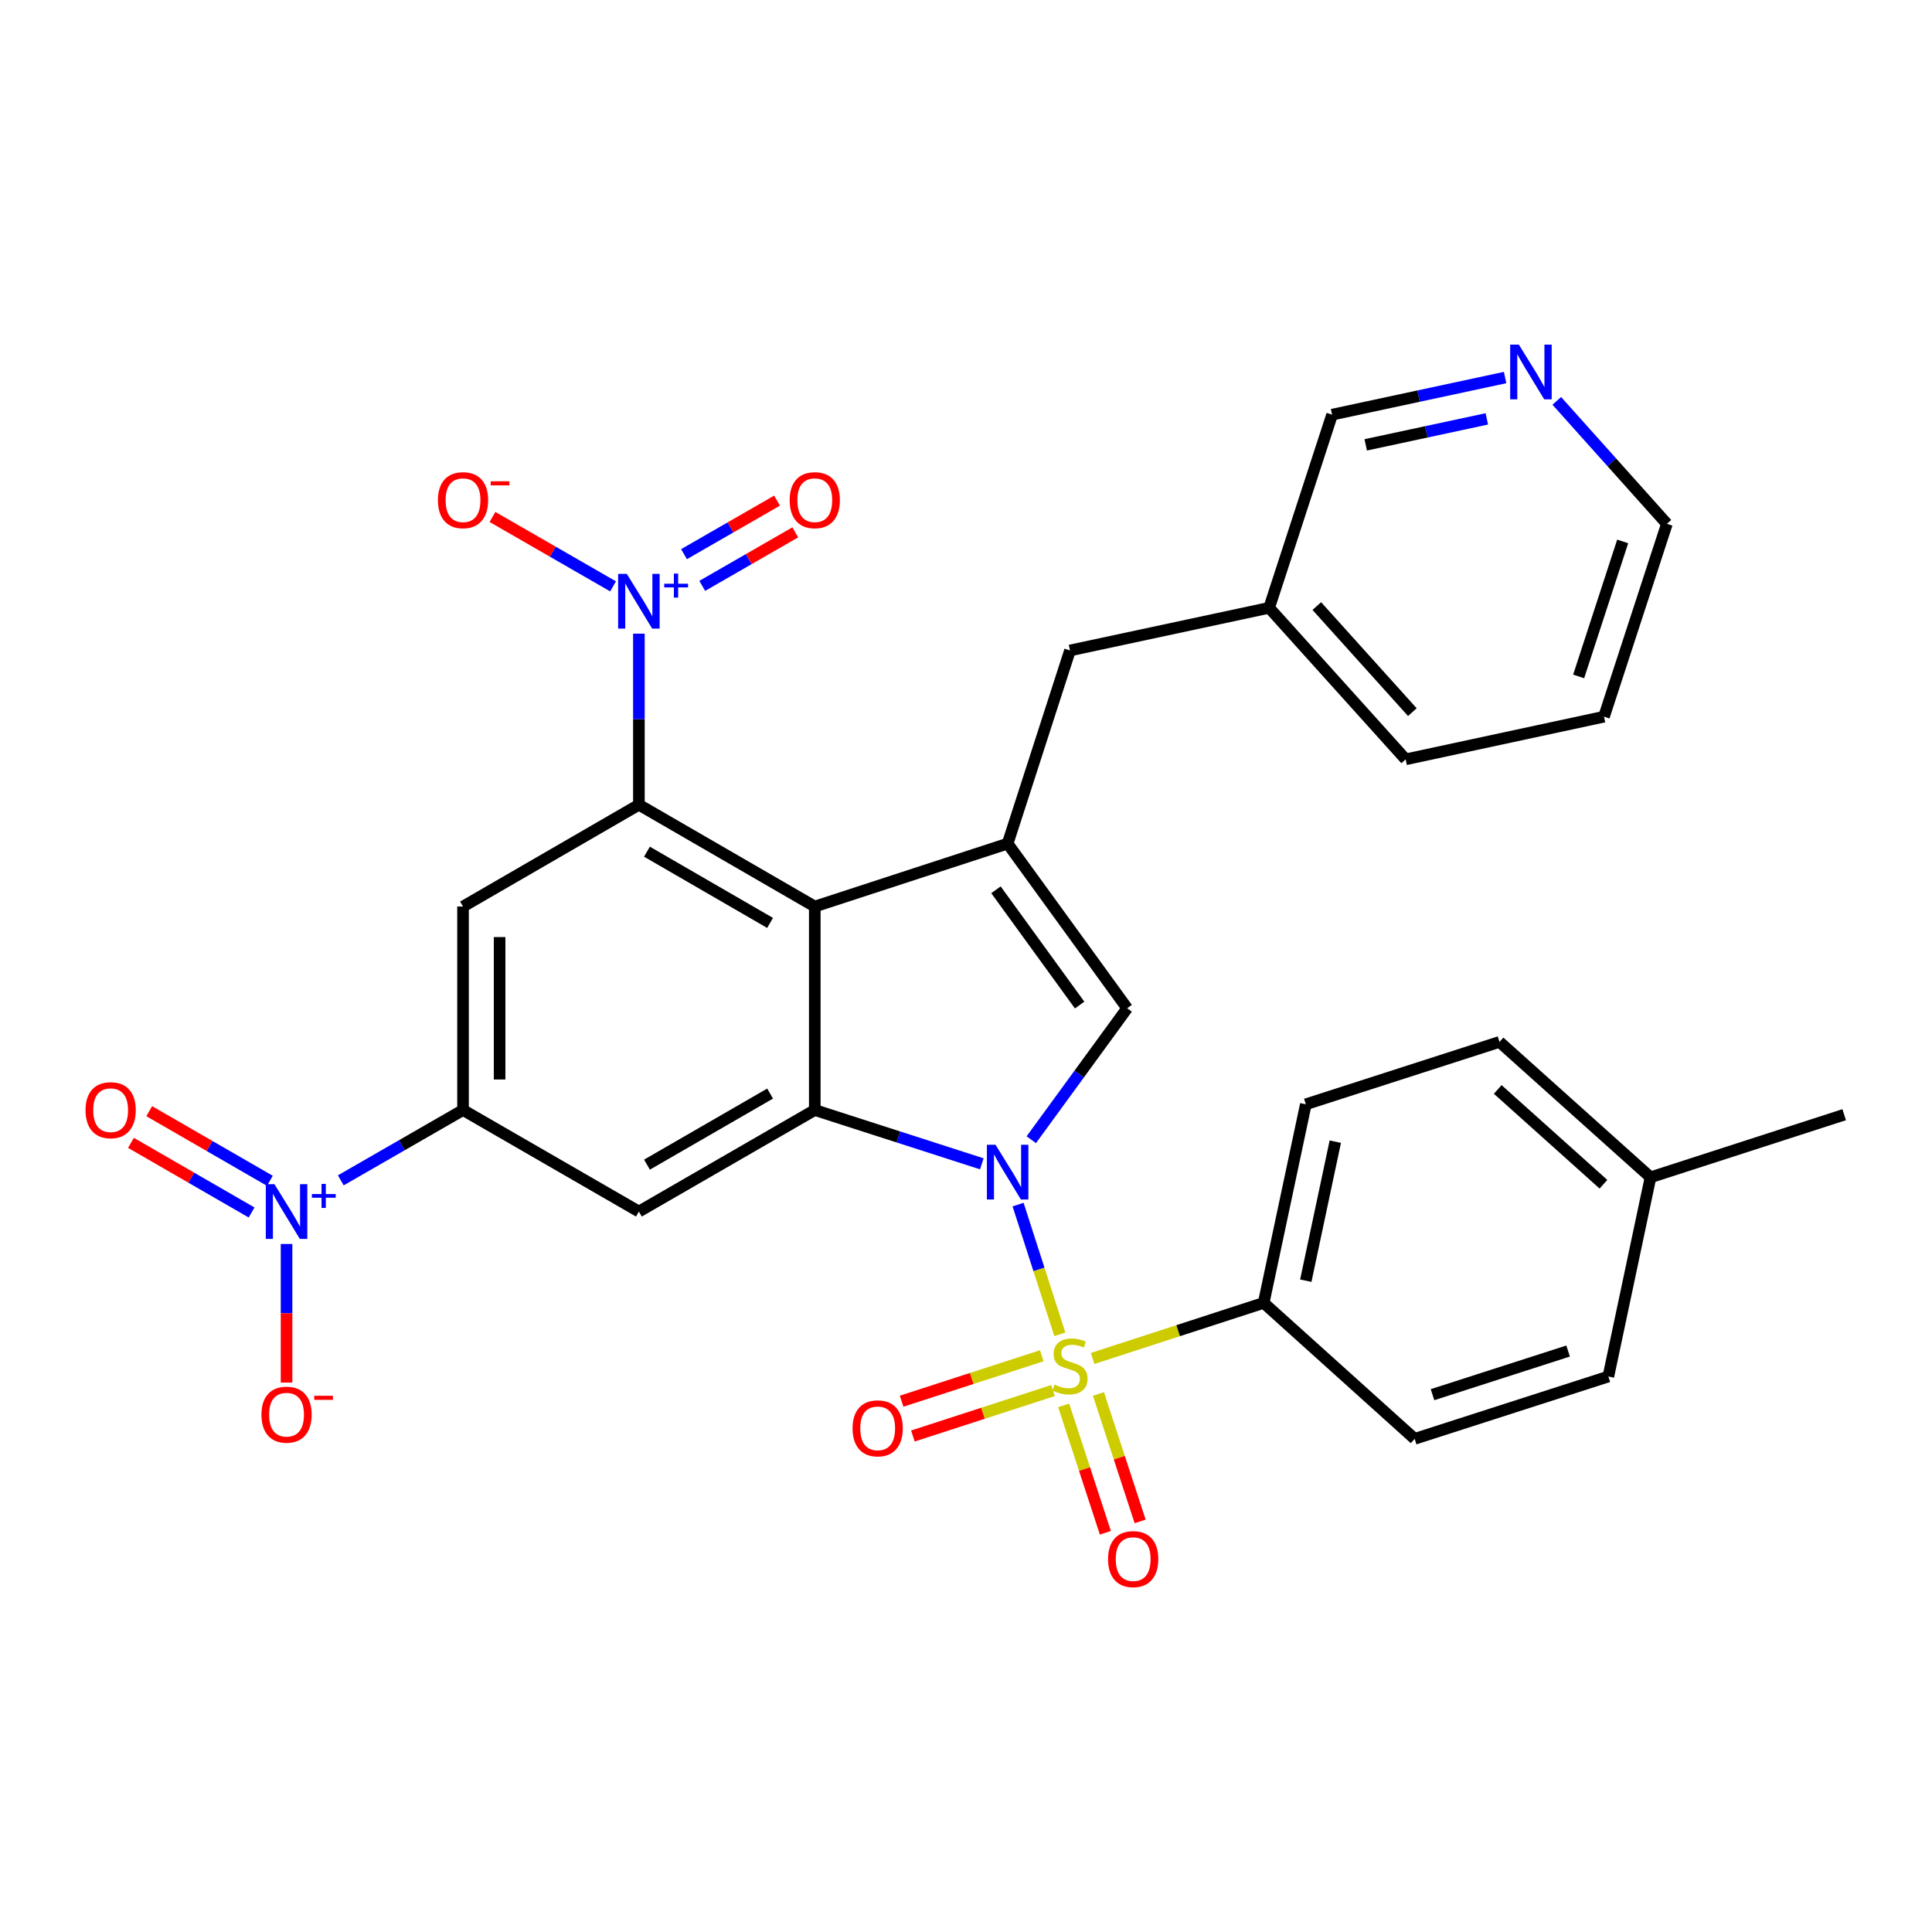 <?xml version='1.0' encoding='iso-8859-1'?>
<svg version='1.1' baseProfile='full'
              xmlns='http://www.w3.org/2000/svg'
                      xmlns:rdkit='http://www.rdkit.org/xml'
                      xmlns:xlink='http://www.w3.org/1999/xlink'
                  xml:space='preserve'
width='1000px' height='1000px' viewBox='0 0 1000 1000'>
<!-- END OF HEADER -->
<rect style='opacity:1.0;fill:#FFFFFF;stroke:none' width='1000' height='1000' x='0' y='0'> </rect>
<path class='bond-0' d='M 526.957,623.494 L 537.767,657.068' style='fill:none;fill-rule:evenodd;stroke:#0000FF;stroke-width:6px;stroke-linecap:butt;stroke-linejoin:miter;stroke-opacity:1' />
<path class='bond-0' d='M 537.767,657.068 L 548.578,690.641' style='fill:none;fill-rule:evenodd;stroke:#CCCC00;stroke-width:6px;stroke-linecap:butt;stroke-linejoin:miter;stroke-opacity:1' />
<path class='bond-1' d='M 508.187,602.397 L 464.958,588.471' style='fill:none;fill-rule:evenodd;stroke:#0000FF;stroke-width:6px;stroke-linecap:butt;stroke-linejoin:miter;stroke-opacity:1' />
<path class='bond-1' d='M 464.958,588.471 L 421.728,574.546' style='fill:none;fill-rule:evenodd;stroke:#000000;stroke-width:6px;stroke-linecap:butt;stroke-linejoin:miter;stroke-opacity:1' />
<path class='bond-5' d='M 533.792,589.916 L 558.606,555.898' style='fill:none;fill-rule:evenodd;stroke:#0000FF;stroke-width:6px;stroke-linecap:butt;stroke-linejoin:miter;stroke-opacity:1' />
<path class='bond-5' d='M 558.606,555.898 L 583.419,521.879' style='fill:none;fill-rule:evenodd;stroke:#000000;stroke-width:6px;stroke-linecap:butt;stroke-linejoin:miter;stroke-opacity:1' />
<path class='bond-11' d='M 565.546,703.145 L 609.814,688.756' style='fill:none;fill-rule:evenodd;stroke:#CCCC00;stroke-width:6px;stroke-linecap:butt;stroke-linejoin:miter;stroke-opacity:1' />
<path class='bond-11' d='M 609.814,688.756 L 654.083,674.367' style='fill:none;fill-rule:evenodd;stroke:#000000;stroke-width:6px;stroke-linecap:butt;stroke-linejoin:miter;stroke-opacity:1' />
<path class='bond-12' d='M 550.562,727.406 L 561.351,760.386' style='fill:none;fill-rule:evenodd;stroke:#CCCC00;stroke-width:6px;stroke-linecap:butt;stroke-linejoin:miter;stroke-opacity:1' />
<path class='bond-12' d='M 561.351,760.386 L 572.141,793.366' style='fill:none;fill-rule:evenodd;stroke:#FF0000;stroke-width:6px;stroke-linecap:butt;stroke-linejoin:miter;stroke-opacity:1' />
<path class='bond-12' d='M 568.556,721.519 L 579.346,754.499' style='fill:none;fill-rule:evenodd;stroke:#CCCC00;stroke-width:6px;stroke-linecap:butt;stroke-linejoin:miter;stroke-opacity:1' />
<path class='bond-12' d='M 579.346,754.499 L 590.136,787.479' style='fill:none;fill-rule:evenodd;stroke:#FF0000;stroke-width:6px;stroke-linecap:butt;stroke-linejoin:miter;stroke-opacity:1' />
<path class='bond-13' d='M 539.215,701.74 L 502.944,713.498' style='fill:none;fill-rule:evenodd;stroke:#CCCC00;stroke-width:6px;stroke-linecap:butt;stroke-linejoin:miter;stroke-opacity:1' />
<path class='bond-13' d='M 502.944,713.498 L 466.673,725.256' style='fill:none;fill-rule:evenodd;stroke:#FF0000;stroke-width:6px;stroke-linecap:butt;stroke-linejoin:miter;stroke-opacity:1' />
<path class='bond-13' d='M 545.054,719.75 L 508.782,731.509' style='fill:none;fill-rule:evenodd;stroke:#CCCC00;stroke-width:6px;stroke-linecap:butt;stroke-linejoin:miter;stroke-opacity:1' />
<path class='bond-13' d='M 508.782,731.509 L 472.511,743.267' style='fill:none;fill-rule:evenodd;stroke:#FF0000;stroke-width:6px;stroke-linecap:butt;stroke-linejoin:miter;stroke-opacity:1' />
<path class='bond-2' d='M 421.728,574.546 L 421.728,469.224' style='fill:none;fill-rule:evenodd;stroke:#000000;stroke-width:6px;stroke-linecap:butt;stroke-linejoin:miter;stroke-opacity:1' />
<path class='bond-9' d='M 421.728,574.546 L 330.69,627.096' style='fill:none;fill-rule:evenodd;stroke:#000000;stroke-width:6px;stroke-linecap:butt;stroke-linejoin:miter;stroke-opacity:1' />
<path class='bond-9' d='M 398.607,566.031 L 334.88,602.816' style='fill:none;fill-rule:evenodd;stroke:#000000;stroke-width:6px;stroke-linecap:butt;stroke-linejoin:miter;stroke-opacity:1' />
<path class='bond-3' d='M 421.728,469.224 L 330.69,416.536' style='fill:none;fill-rule:evenodd;stroke:#000000;stroke-width:6px;stroke-linecap:butt;stroke-linejoin:miter;stroke-opacity:1' />
<path class='bond-3' d='M 398.589,477.707 L 334.862,440.826' style='fill:none;fill-rule:evenodd;stroke:#000000;stroke-width:6px;stroke-linecap:butt;stroke-linejoin:miter;stroke-opacity:1' />
<path class='bond-31' d='M 421.728,469.224 L 521.549,436.648' style='fill:none;fill-rule:evenodd;stroke:#000000;stroke-width:6px;stroke-linecap:butt;stroke-linejoin:miter;stroke-opacity:1' />
<path class='bond-6' d='M 330.69,416.536 L 330.69,372.261' style='fill:none;fill-rule:evenodd;stroke:#000000;stroke-width:6px;stroke-linecap:butt;stroke-linejoin:miter;stroke-opacity:1' />
<path class='bond-6' d='M 330.69,372.261 L 330.69,327.986' style='fill:none;fill-rule:evenodd;stroke:#0000FF;stroke-width:6px;stroke-linecap:butt;stroke-linejoin:miter;stroke-opacity:1' />
<path class='bond-32' d='M 330.69,416.536 L 239.662,469.224' style='fill:none;fill-rule:evenodd;stroke:#000000;stroke-width:6px;stroke-linecap:butt;stroke-linejoin:miter;stroke-opacity:1' />
<path class='bond-4' d='M 521.549,436.648 L 583.419,521.879' style='fill:none;fill-rule:evenodd;stroke:#000000;stroke-width:6px;stroke-linecap:butt;stroke-linejoin:miter;stroke-opacity:1' />
<path class='bond-4' d='M 515.508,460.555 L 558.817,520.217' style='fill:none;fill-rule:evenodd;stroke:#000000;stroke-width:6px;stroke-linecap:butt;stroke-linejoin:miter;stroke-opacity:1' />
<path class='bond-16' d='M 521.549,436.648 L 553.831,336.679' style='fill:none;fill-rule:evenodd;stroke:#000000;stroke-width:6px;stroke-linecap:butt;stroke-linejoin:miter;stroke-opacity:1' />
<path class='bond-14' d='M 317.324,303.501 L 286.113,285.541' style='fill:none;fill-rule:evenodd;stroke:#0000FF;stroke-width:6px;stroke-linecap:butt;stroke-linejoin:miter;stroke-opacity:1' />
<path class='bond-14' d='M 286.113,285.541 L 254.903,267.58' style='fill:none;fill-rule:evenodd;stroke:#FF0000;stroke-width:6px;stroke-linecap:butt;stroke-linejoin:miter;stroke-opacity:1' />
<path class='bond-17' d='M 363.482,303.247 L 387.558,289.394' style='fill:none;fill-rule:evenodd;stroke:#0000FF;stroke-width:6px;stroke-linecap:butt;stroke-linejoin:miter;stroke-opacity:1' />
<path class='bond-17' d='M 387.558,289.394 L 411.633,275.541' style='fill:none;fill-rule:evenodd;stroke:#FF0000;stroke-width:6px;stroke-linecap:butt;stroke-linejoin:miter;stroke-opacity:1' />
<path class='bond-17' d='M 354.039,286.836 L 378.115,272.983' style='fill:none;fill-rule:evenodd;stroke:#0000FF;stroke-width:6px;stroke-linecap:butt;stroke-linejoin:miter;stroke-opacity:1' />
<path class='bond-17' d='M 378.115,272.983 L 402.191,259.13' style='fill:none;fill-rule:evenodd;stroke:#FF0000;stroke-width:6px;stroke-linecap:butt;stroke-linejoin:miter;stroke-opacity:1' />
<path class='bond-7' d='M 176.399,610.942 L 208.031,592.744' style='fill:none;fill-rule:evenodd;stroke:#0000FF;stroke-width:6px;stroke-linecap:butt;stroke-linejoin:miter;stroke-opacity:1' />
<path class='bond-7' d='M 208.031,592.744 L 239.662,574.546' style='fill:none;fill-rule:evenodd;stroke:#000000;stroke-width:6px;stroke-linecap:butt;stroke-linejoin:miter;stroke-opacity:1' />
<path class='bond-15' d='M 148.319,643.883 L 148.319,679.751' style='fill:none;fill-rule:evenodd;stroke:#0000FF;stroke-width:6px;stroke-linecap:butt;stroke-linejoin:miter;stroke-opacity:1' />
<path class='bond-15' d='M 148.319,679.751 L 148.319,715.619' style='fill:none;fill-rule:evenodd;stroke:#FF0000;stroke-width:6px;stroke-linecap:butt;stroke-linejoin:miter;stroke-opacity:1' />
<path class='bond-18' d='M 139.683,611.182 L 108.464,593.163' style='fill:none;fill-rule:evenodd;stroke:#0000FF;stroke-width:6px;stroke-linecap:butt;stroke-linejoin:miter;stroke-opacity:1' />
<path class='bond-18' d='M 108.464,593.163 L 77.245,575.144' style='fill:none;fill-rule:evenodd;stroke:#FF0000;stroke-width:6px;stroke-linecap:butt;stroke-linejoin:miter;stroke-opacity:1' />
<path class='bond-18' d='M 130.219,627.58 L 99,609.561' style='fill:none;fill-rule:evenodd;stroke:#0000FF;stroke-width:6px;stroke-linecap:butt;stroke-linejoin:miter;stroke-opacity:1' />
<path class='bond-18' d='M 99,609.561 L 67.781,591.542' style='fill:none;fill-rule:evenodd;stroke:#FF0000;stroke-width:6px;stroke-linecap:butt;stroke-linejoin:miter;stroke-opacity:1' />
<path class='bond-8' d='M 239.662,574.546 L 330.69,627.096' style='fill:none;fill-rule:evenodd;stroke:#000000;stroke-width:6px;stroke-linecap:butt;stroke-linejoin:miter;stroke-opacity:1' />
<path class='bond-10' d='M 239.662,574.546 L 239.662,469.224' style='fill:none;fill-rule:evenodd;stroke:#000000;stroke-width:6px;stroke-linecap:butt;stroke-linejoin:miter;stroke-opacity:1' />
<path class='bond-10' d='M 258.596,558.747 L 258.596,485.022' style='fill:none;fill-rule:evenodd;stroke:#000000;stroke-width:6px;stroke-linecap:butt;stroke-linejoin:miter;stroke-opacity:1' />
<path class='bond-20' d='M 654.083,674.367 L 675.898,571.58' style='fill:none;fill-rule:evenodd;stroke:#000000;stroke-width:6px;stroke-linecap:butt;stroke-linejoin:miter;stroke-opacity:1' />
<path class='bond-20' d='M 675.876,662.88 L 691.147,590.929' style='fill:none;fill-rule:evenodd;stroke:#000000;stroke-width:6px;stroke-linecap:butt;stroke-linejoin:miter;stroke-opacity:1' />
<path class='bond-21' d='M 654.083,674.367 L 732.225,744.747' style='fill:none;fill-rule:evenodd;stroke:#000000;stroke-width:6px;stroke-linecap:butt;stroke-linejoin:miter;stroke-opacity:1' />
<path class='bond-22' d='M 553.831,336.679 L 656.912,314.601' style='fill:none;fill-rule:evenodd;stroke:#000000;stroke-width:6px;stroke-linecap:butt;stroke-linejoin:miter;stroke-opacity:1' />
<path class='bond-19' d='M 779.041,195.413 L 734.265,205.023' style='fill:none;fill-rule:evenodd;stroke:#0000FF;stroke-width:6px;stroke-linecap:butt;stroke-linejoin:miter;stroke-opacity:1' />
<path class='bond-19' d='M 734.265,205.023 L 689.488,214.632' style='fill:none;fill-rule:evenodd;stroke:#000000;stroke-width:6px;stroke-linecap:butt;stroke-linejoin:miter;stroke-opacity:1' />
<path class='bond-19' d='M 769.581,216.808 L 738.238,223.535' style='fill:none;fill-rule:evenodd;stroke:#0000FF;stroke-width:6px;stroke-linecap:butt;stroke-linejoin:miter;stroke-opacity:1' />
<path class='bond-19' d='M 738.238,223.535 L 706.894,230.261' style='fill:none;fill-rule:evenodd;stroke:#000000;stroke-width:6px;stroke-linecap:butt;stroke-linejoin:miter;stroke-opacity:1' />
<path class='bond-34' d='M 805.79,207.485 L 834.286,239.311' style='fill:none;fill-rule:evenodd;stroke:#0000FF;stroke-width:6px;stroke-linecap:butt;stroke-linejoin:miter;stroke-opacity:1' />
<path class='bond-34' d='M 834.286,239.311 L 862.782,271.138' style='fill:none;fill-rule:evenodd;stroke:#000000;stroke-width:6px;stroke-linecap:butt;stroke-linejoin:miter;stroke-opacity:1' />
<path class='bond-24' d='M 675.898,571.58 L 776.14,539.288' style='fill:none;fill-rule:evenodd;stroke:#000000;stroke-width:6px;stroke-linecap:butt;stroke-linejoin:miter;stroke-opacity:1' />
<path class='bond-23' d='M 732.225,744.747 L 832.488,712.476' style='fill:none;fill-rule:evenodd;stroke:#000000;stroke-width:6px;stroke-linecap:butt;stroke-linejoin:miter;stroke-opacity:1' />
<path class='bond-23' d='M 741.464,721.883 L 811.648,699.293' style='fill:none;fill-rule:evenodd;stroke:#000000;stroke-width:6px;stroke-linecap:butt;stroke-linejoin:miter;stroke-opacity:1' />
<path class='bond-26' d='M 656.912,314.601 L 689.488,214.632' style='fill:none;fill-rule:evenodd;stroke:#000000;stroke-width:6px;stroke-linecap:butt;stroke-linejoin:miter;stroke-opacity:1' />
<path class='bond-29' d='M 656.912,314.601 L 727.566,393.038' style='fill:none;fill-rule:evenodd;stroke:#000000;stroke-width:6px;stroke-linecap:butt;stroke-linejoin:miter;stroke-opacity:1' />
<path class='bond-29' d='M 681.578,313.695 L 731.035,368.6' style='fill:none;fill-rule:evenodd;stroke:#000000;stroke-width:6px;stroke-linecap:butt;stroke-linejoin:miter;stroke-opacity:1' />
<path class='bond-25' d='M 832.488,712.476 L 854.304,609.373' style='fill:none;fill-rule:evenodd;stroke:#000000;stroke-width:6px;stroke-linecap:butt;stroke-linejoin:miter;stroke-opacity:1' />
<path class='bond-33' d='M 776.14,539.288 L 854.304,609.373' style='fill:none;fill-rule:evenodd;stroke:#000000;stroke-width:6px;stroke-linecap:butt;stroke-linejoin:miter;stroke-opacity:1' />
<path class='bond-33' d='M 775.225,563.897 L 829.939,612.956' style='fill:none;fill-rule:evenodd;stroke:#000000;stroke-width:6px;stroke-linecap:butt;stroke-linejoin:miter;stroke-opacity:1' />
<path class='bond-28' d='M 854.304,609.373 L 954.545,576.965' style='fill:none;fill-rule:evenodd;stroke:#000000;stroke-width:6px;stroke-linecap:butt;stroke-linejoin:miter;stroke-opacity:1' />
<path class='bond-27' d='M 862.782,271.138 L 830.227,370.959' style='fill:none;fill-rule:evenodd;stroke:#000000;stroke-width:6px;stroke-linecap:butt;stroke-linejoin:miter;stroke-opacity:1' />
<path class='bond-27' d='M 839.898,280.241 L 817.11,350.116' style='fill:none;fill-rule:evenodd;stroke:#000000;stroke-width:6px;stroke-linecap:butt;stroke-linejoin:miter;stroke-opacity:1' />
<path class='bond-30' d='M 727.566,393.038 L 830.227,370.959' style='fill:none;fill-rule:evenodd;stroke:#000000;stroke-width:6px;stroke-linecap:butt;stroke-linejoin:miter;stroke-opacity:1' />
<path  class='atom-0' d='M 515.289 592.541
L 524.569 607.541
Q 525.489 609.021, 526.969 611.701
Q 528.449 614.381, 528.529 614.541
L 528.529 592.541
L 532.289 592.541
L 532.289 620.861
L 528.409 620.861
L 518.449 604.461
Q 517.289 602.541, 516.049 600.341
Q 514.849 598.141, 514.489 597.461
L 514.489 620.861
L 510.809 620.861
L 510.809 592.541
L 515.289 592.541
' fill='#0000FF'/>
<path  class='atom-1' d='M 545.831 716.673
Q 546.151 716.793, 547.471 717.353
Q 548.791 717.913, 550.231 718.273
Q 551.711 718.593, 553.151 718.593
Q 555.831 718.593, 557.391 717.313
Q 558.951 715.993, 558.951 713.713
Q 558.951 712.153, 558.151 711.193
Q 557.391 710.233, 556.191 709.713
Q 554.991 709.193, 552.991 708.593
Q 550.471 707.833, 548.951 707.113
Q 547.471 706.393, 546.391 704.873
Q 545.351 703.353, 545.351 700.793
Q 545.351 697.233, 547.751 695.033
Q 550.191 692.833, 554.991 692.833
Q 558.271 692.833, 561.991 694.393
L 561.071 697.473
Q 557.671 696.073, 555.111 696.073
Q 552.351 696.073, 550.831 697.233
Q 549.311 698.353, 549.351 700.313
Q 549.351 701.833, 550.111 702.753
Q 550.911 703.673, 552.031 704.193
Q 553.191 704.713, 555.111 705.313
Q 557.671 706.113, 559.191 706.913
Q 560.711 707.713, 561.791 709.353
Q 562.911 710.953, 562.911 713.713
Q 562.911 717.633, 560.271 719.753
Q 557.671 721.833, 553.311 721.833
Q 550.791 721.833, 548.871 721.273
Q 546.991 720.753, 544.751 719.833
L 545.831 716.673
' fill='#CCCC00'/>
<path  class='atom-7' d='M 324.43 297.033
L 333.71 312.033
Q 334.63 313.513, 336.11 316.193
Q 337.59 318.873, 337.67 319.033
L 337.67 297.033
L 341.43 297.033
L 341.43 325.353
L 337.55 325.353
L 327.59 308.953
Q 326.43 307.033, 325.19 304.833
Q 323.99 302.633, 323.63 301.953
L 323.63 325.353
L 319.95 325.353
L 319.95 297.033
L 324.43 297.033
' fill='#0000FF'/>
<path  class='atom-7' d='M 343.806 302.138
L 348.796 302.138
L 348.796 296.884
L 351.013 296.884
L 351.013 302.138
L 356.135 302.138
L 356.135 304.038
L 351.013 304.038
L 351.013 309.318
L 348.796 309.318
L 348.796 304.038
L 343.806 304.038
L 343.806 302.138
' fill='#0000FF'/>
<path  class='atom-8' d='M 142.059 612.936
L 151.339 627.936
Q 152.259 629.416, 153.739 632.096
Q 155.219 634.776, 155.299 634.936
L 155.299 612.936
L 159.059 612.936
L 159.059 641.256
L 155.179 641.256
L 145.219 624.856
Q 144.059 622.936, 142.819 620.736
Q 141.619 618.536, 141.259 617.856
L 141.259 641.256
L 137.579 641.256
L 137.579 612.936
L 142.059 612.936
' fill='#0000FF'/>
<path  class='atom-8' d='M 161.435 618.041
L 166.425 618.041
L 166.425 612.788
L 168.643 612.788
L 168.643 618.041
L 173.764 618.041
L 173.764 619.942
L 168.643 619.942
L 168.643 625.222
L 166.425 625.222
L 166.425 619.942
L 161.435 619.942
L 161.435 618.041
' fill='#0000FF'/>
<path  class='atom-13' d='M 573.533 806.991
Q 573.533 800.191, 576.893 796.391
Q 580.253 792.591, 586.533 792.591
Q 592.813 792.591, 596.173 796.391
Q 599.533 800.191, 599.533 806.991
Q 599.533 813.871, 596.133 817.791
Q 592.733 821.671, 586.533 821.671
Q 580.293 821.671, 576.893 817.791
Q 573.533 813.911, 573.533 806.991
M 586.533 818.471
Q 590.853 818.471, 593.173 815.591
Q 595.533 812.671, 595.533 806.991
Q 595.533 801.431, 593.173 798.631
Q 590.853 795.791, 586.533 795.791
Q 582.213 795.791, 579.853 798.591
Q 577.533 801.391, 577.533 806.991
Q 577.533 812.711, 579.853 815.591
Q 582.213 818.471, 586.533 818.471
' fill='#FF0000'/>
<path  class='atom-14' d='M 441.283 739.304
Q 441.283 732.504, 444.643 728.704
Q 448.003 724.904, 454.283 724.904
Q 460.563 724.904, 463.923 728.704
Q 467.283 732.504, 467.283 739.304
Q 467.283 746.184, 463.883 750.104
Q 460.483 753.984, 454.283 753.984
Q 448.043 753.984, 444.643 750.104
Q 441.283 746.224, 441.283 739.304
M 454.283 750.784
Q 458.603 750.784, 460.923 747.904
Q 463.283 744.984, 463.283 739.304
Q 463.283 733.744, 460.923 730.944
Q 458.603 728.104, 454.283 728.104
Q 449.963 728.104, 447.603 730.904
Q 445.283 733.704, 445.283 739.304
Q 445.283 745.024, 447.603 747.904
Q 449.963 750.784, 454.283 750.784
' fill='#FF0000'/>
<path  class='atom-15' d='M 226.662 258.89
Q 226.662 252.09, 230.022 248.29
Q 233.382 244.49, 239.662 244.49
Q 245.942 244.49, 249.302 248.29
Q 252.662 252.09, 252.662 258.89
Q 252.662 265.77, 249.262 269.69
Q 245.862 273.57, 239.662 273.57
Q 233.422 273.57, 230.022 269.69
Q 226.662 265.81, 226.662 258.89
M 239.662 270.37
Q 243.982 270.37, 246.302 267.49
Q 248.662 264.57, 248.662 258.89
Q 248.662 253.33, 246.302 250.53
Q 243.982 247.69, 239.662 247.69
Q 235.342 247.69, 232.982 250.49
Q 230.662 253.29, 230.662 258.89
Q 230.662 264.61, 232.982 267.49
Q 235.342 270.37, 239.662 270.37
' fill='#FF0000'/>
<path  class='atom-15' d='M 253.982 249.113
L 263.671 249.113
L 263.671 251.225
L 253.982 251.225
L 253.982 249.113
' fill='#FF0000'/>
<path  class='atom-16' d='M 135.319 732.225
Q 135.319 725.425, 138.679 721.625
Q 142.039 717.825, 148.319 717.825
Q 154.599 717.825, 157.959 721.625
Q 161.319 725.425, 161.319 732.225
Q 161.319 739.105, 157.919 743.025
Q 154.519 746.905, 148.319 746.905
Q 142.079 746.905, 138.679 743.025
Q 135.319 739.145, 135.319 732.225
M 148.319 743.705
Q 152.639 743.705, 154.959 740.825
Q 157.319 737.905, 157.319 732.225
Q 157.319 726.665, 154.959 723.865
Q 152.639 721.025, 148.319 721.025
Q 143.999 721.025, 141.639 723.825
Q 139.319 726.625, 139.319 732.225
Q 139.319 737.945, 141.639 740.825
Q 143.999 743.705, 148.319 743.705
' fill='#FF0000'/>
<path  class='atom-16' d='M 162.639 722.448
L 172.328 722.448
L 172.328 724.56
L 162.639 724.56
L 162.639 722.448
' fill='#FF0000'/>
<path  class='atom-18' d='M 408.728 258.89
Q 408.728 252.09, 412.088 248.29
Q 415.448 244.49, 421.728 244.49
Q 428.008 244.49, 431.368 248.29
Q 434.728 252.09, 434.728 258.89
Q 434.728 265.77, 431.328 269.69
Q 427.928 273.57, 421.728 273.57
Q 415.488 273.57, 412.088 269.69
Q 408.728 265.81, 408.728 258.89
M 421.728 270.37
Q 426.048 270.37, 428.368 267.49
Q 430.728 264.57, 430.728 258.89
Q 430.728 253.33, 428.368 250.53
Q 426.048 247.69, 421.728 247.69
Q 417.408 247.69, 415.048 250.49
Q 412.728 253.29, 412.728 258.89
Q 412.728 264.61, 415.048 267.49
Q 417.408 270.37, 421.728 270.37
' fill='#FF0000'/>
<path  class='atom-19' d='M 44.271 574.626
Q 44.271 567.826, 47.631 564.026
Q 50.991 560.226, 57.271 560.226
Q 63.551 560.226, 66.911 564.026
Q 70.271 567.826, 70.271 574.626
Q 70.271 581.506, 66.871 585.426
Q 63.471 589.306, 57.271 589.306
Q 51.031 589.306, 47.631 585.426
Q 44.271 581.546, 44.271 574.626
M 57.271 586.106
Q 61.591 586.106, 63.911 583.226
Q 66.271 580.306, 66.271 574.626
Q 66.271 569.066, 63.911 566.266
Q 61.591 563.426, 57.271 563.426
Q 52.951 563.426, 50.591 566.226
Q 48.271 569.026, 48.271 574.626
Q 48.271 580.346, 50.591 583.226
Q 52.951 586.106, 57.271 586.106
' fill='#FF0000'/>
<path  class='atom-20' d='M 786.152 178.383
L 795.432 193.383
Q 796.352 194.863, 797.832 197.543
Q 799.312 200.223, 799.392 200.383
L 799.392 178.383
L 803.152 178.383
L 803.152 206.703
L 799.272 206.703
L 789.312 190.303
Q 788.152 188.383, 786.912 186.183
Q 785.712 183.983, 785.352 183.303
L 785.352 206.703
L 781.672 206.703
L 781.672 178.383
L 786.152 178.383
' fill='#0000FF'/>
</svg>
